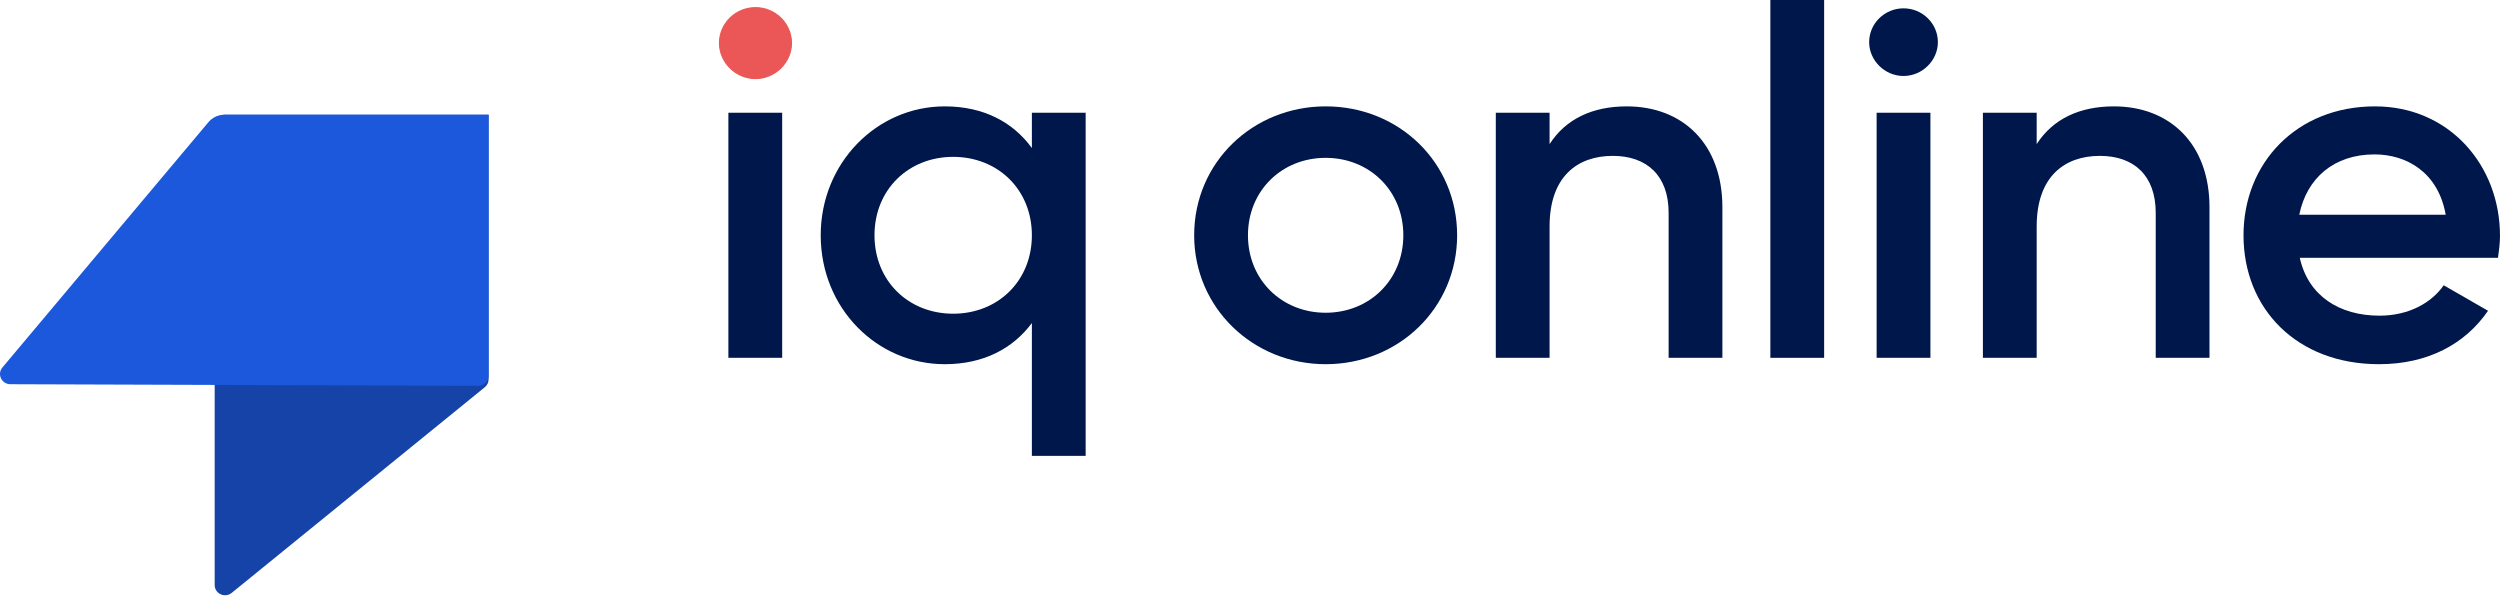 <svg width="168" height="41" viewBox="0 0 168 41" fill="none" xmlns="http://www.w3.org/2000/svg">
<path d="M50.755 5.106C52.026 5.106 53.064 4.052 53.064 2.833C53.064 1.581 52.026 0.56 50.755 0.56C49.483 0.56 48.445 1.581 48.445 2.833C48.445 4.052 49.483 5.106 50.755 5.106ZM48.947 24.046H52.562V7.576H48.947V24.046Z" fill="#00174B"/>
<path d="M69.342 7.576V9.948C68.07 8.202 66.096 7.148 63.485 7.148C58.934 7.148 55.152 10.936 55.152 15.811C55.152 20.719 58.934 24.474 63.485 24.474C66.096 24.474 68.07 23.42 69.342 21.707V30.634H72.956V7.576H69.342ZM64.054 21.081C61.042 21.081 58.766 18.875 58.766 15.811C58.766 12.748 61.042 10.541 64.054 10.541C67.066 10.541 69.342 12.748 69.342 15.811C69.342 18.875 67.066 21.081 64.054 21.081Z" fill="#00174B"/>
<path d="M89.084 24.474C94.003 24.474 97.919 20.686 97.919 15.811C97.919 10.903 94.003 7.148 89.084 7.148C84.197 7.148 80.248 10.903 80.248 15.811C80.248 20.686 84.197 24.474 89.084 24.474ZM89.084 21.016C86.138 21.016 83.863 18.809 83.863 15.811C83.863 12.814 86.138 10.607 89.084 10.607C92.028 10.607 94.304 12.814 94.304 15.811C94.304 18.809 92.028 21.016 89.084 21.016Z" fill="#00174B"/>
<path d="M109.319 7.148C107.044 7.148 105.236 7.971 104.132 9.684V7.576H100.518V24.046H104.132V15.218C104.132 11.858 106.006 10.475 108.382 10.475C110.658 10.475 112.131 11.792 112.131 14.296V24.046H115.745V13.934C115.745 9.651 113.068 7.148 109.319 7.148Z" fill="#00174B"/>
<path d="M118.968 24.046H122.582V0H118.968V24.046Z" fill="#00174B"/>
<path d="M127.917 5.106C129.188 5.106 130.226 4.052 130.226 2.833C130.226 1.581 129.188 0.56 127.917 0.56C126.645 0.56 125.607 1.581 125.607 2.833C125.607 4.052 126.645 5.106 127.917 5.106ZM126.109 24.046H129.724V7.576H126.109V24.046Z" fill="#00174B"/>
<path d="M142.053 7.148C139.777 7.148 137.97 7.971 136.865 9.684V7.576H133.251V24.046H136.865V15.218C136.865 11.858 138.74 10.475 141.116 10.475C143.392 10.475 144.864 11.792 144.864 14.296V24.046H148.478V13.934C148.478 9.651 145.801 7.148 142.053 7.148Z" fill="#00174B"/>
<path d="M154.546 17.326H167.865C167.932 16.865 167.999 16.338 167.999 15.844C167.999 11.101 164.586 7.148 159.599 7.148C154.345 7.148 150.764 10.936 150.764 15.811C150.764 20.752 154.345 24.474 159.867 24.474C163.147 24.474 165.657 23.124 167.196 20.884L164.218 19.171C163.414 20.324 161.908 21.213 159.9 21.213C157.223 21.213 155.115 19.896 154.546 17.326ZM154.512 14.428C155.014 11.957 156.855 10.376 159.566 10.376C161.741 10.376 163.849 11.595 164.351 14.428H154.512Z" fill="#00174B"/>
<path d="M50.769 5.212C52.065 5.212 53.122 4.138 53.122 2.895C53.122 1.618 52.064 0.577 50.769 0.577C49.473 0.577 48.415 1.618 48.415 2.895C48.415 4.138 49.472 5.212 50.769 5.212Z" fill="#EB5757" stroke="#EB5757" stroke-width="0.069"/>
<path d="M50.768 5.283C52.103 5.283 53.191 4.178 53.191 2.897C53.191 1.582 52.102 0.51 50.768 0.51C49.434 0.51 48.344 1.582 48.344 2.897C48.344 4.178 49.432 5.283 50.768 5.283ZM53.053 2.897C53.053 4.102 52.026 5.146 50.768 5.146C49.51 5.146 48.483 4.102 48.483 2.897C48.483 1.659 49.509 0.648 50.768 0.648C52.027 0.648 53.053 1.659 53.053 2.897Z" fill="#EB5757" stroke="#EB5757" stroke-width="0.069"/>
<path d="M32.834 7.709L32.834 25.491C32.834 25.695 32.741 25.889 32.581 26.02L15.568 39.843C15.114 40.212 14.427 39.894 14.427 39.314L14.427 8.395C14.427 8.016 14.739 7.709 15.124 7.709L32.834 7.709Z" fill="#1543A7"/>
<path d="M32.834 7.709H15.084C14.668 7.709 14.274 7.892 14.009 8.207L0.161 24.695C-0.214 25.142 0.107 25.817 0.696 25.819L32.134 25.927C32.52 25.928 32.834 25.62 32.834 25.241V7.709Z" fill="#1C58DC"/>
</svg>

